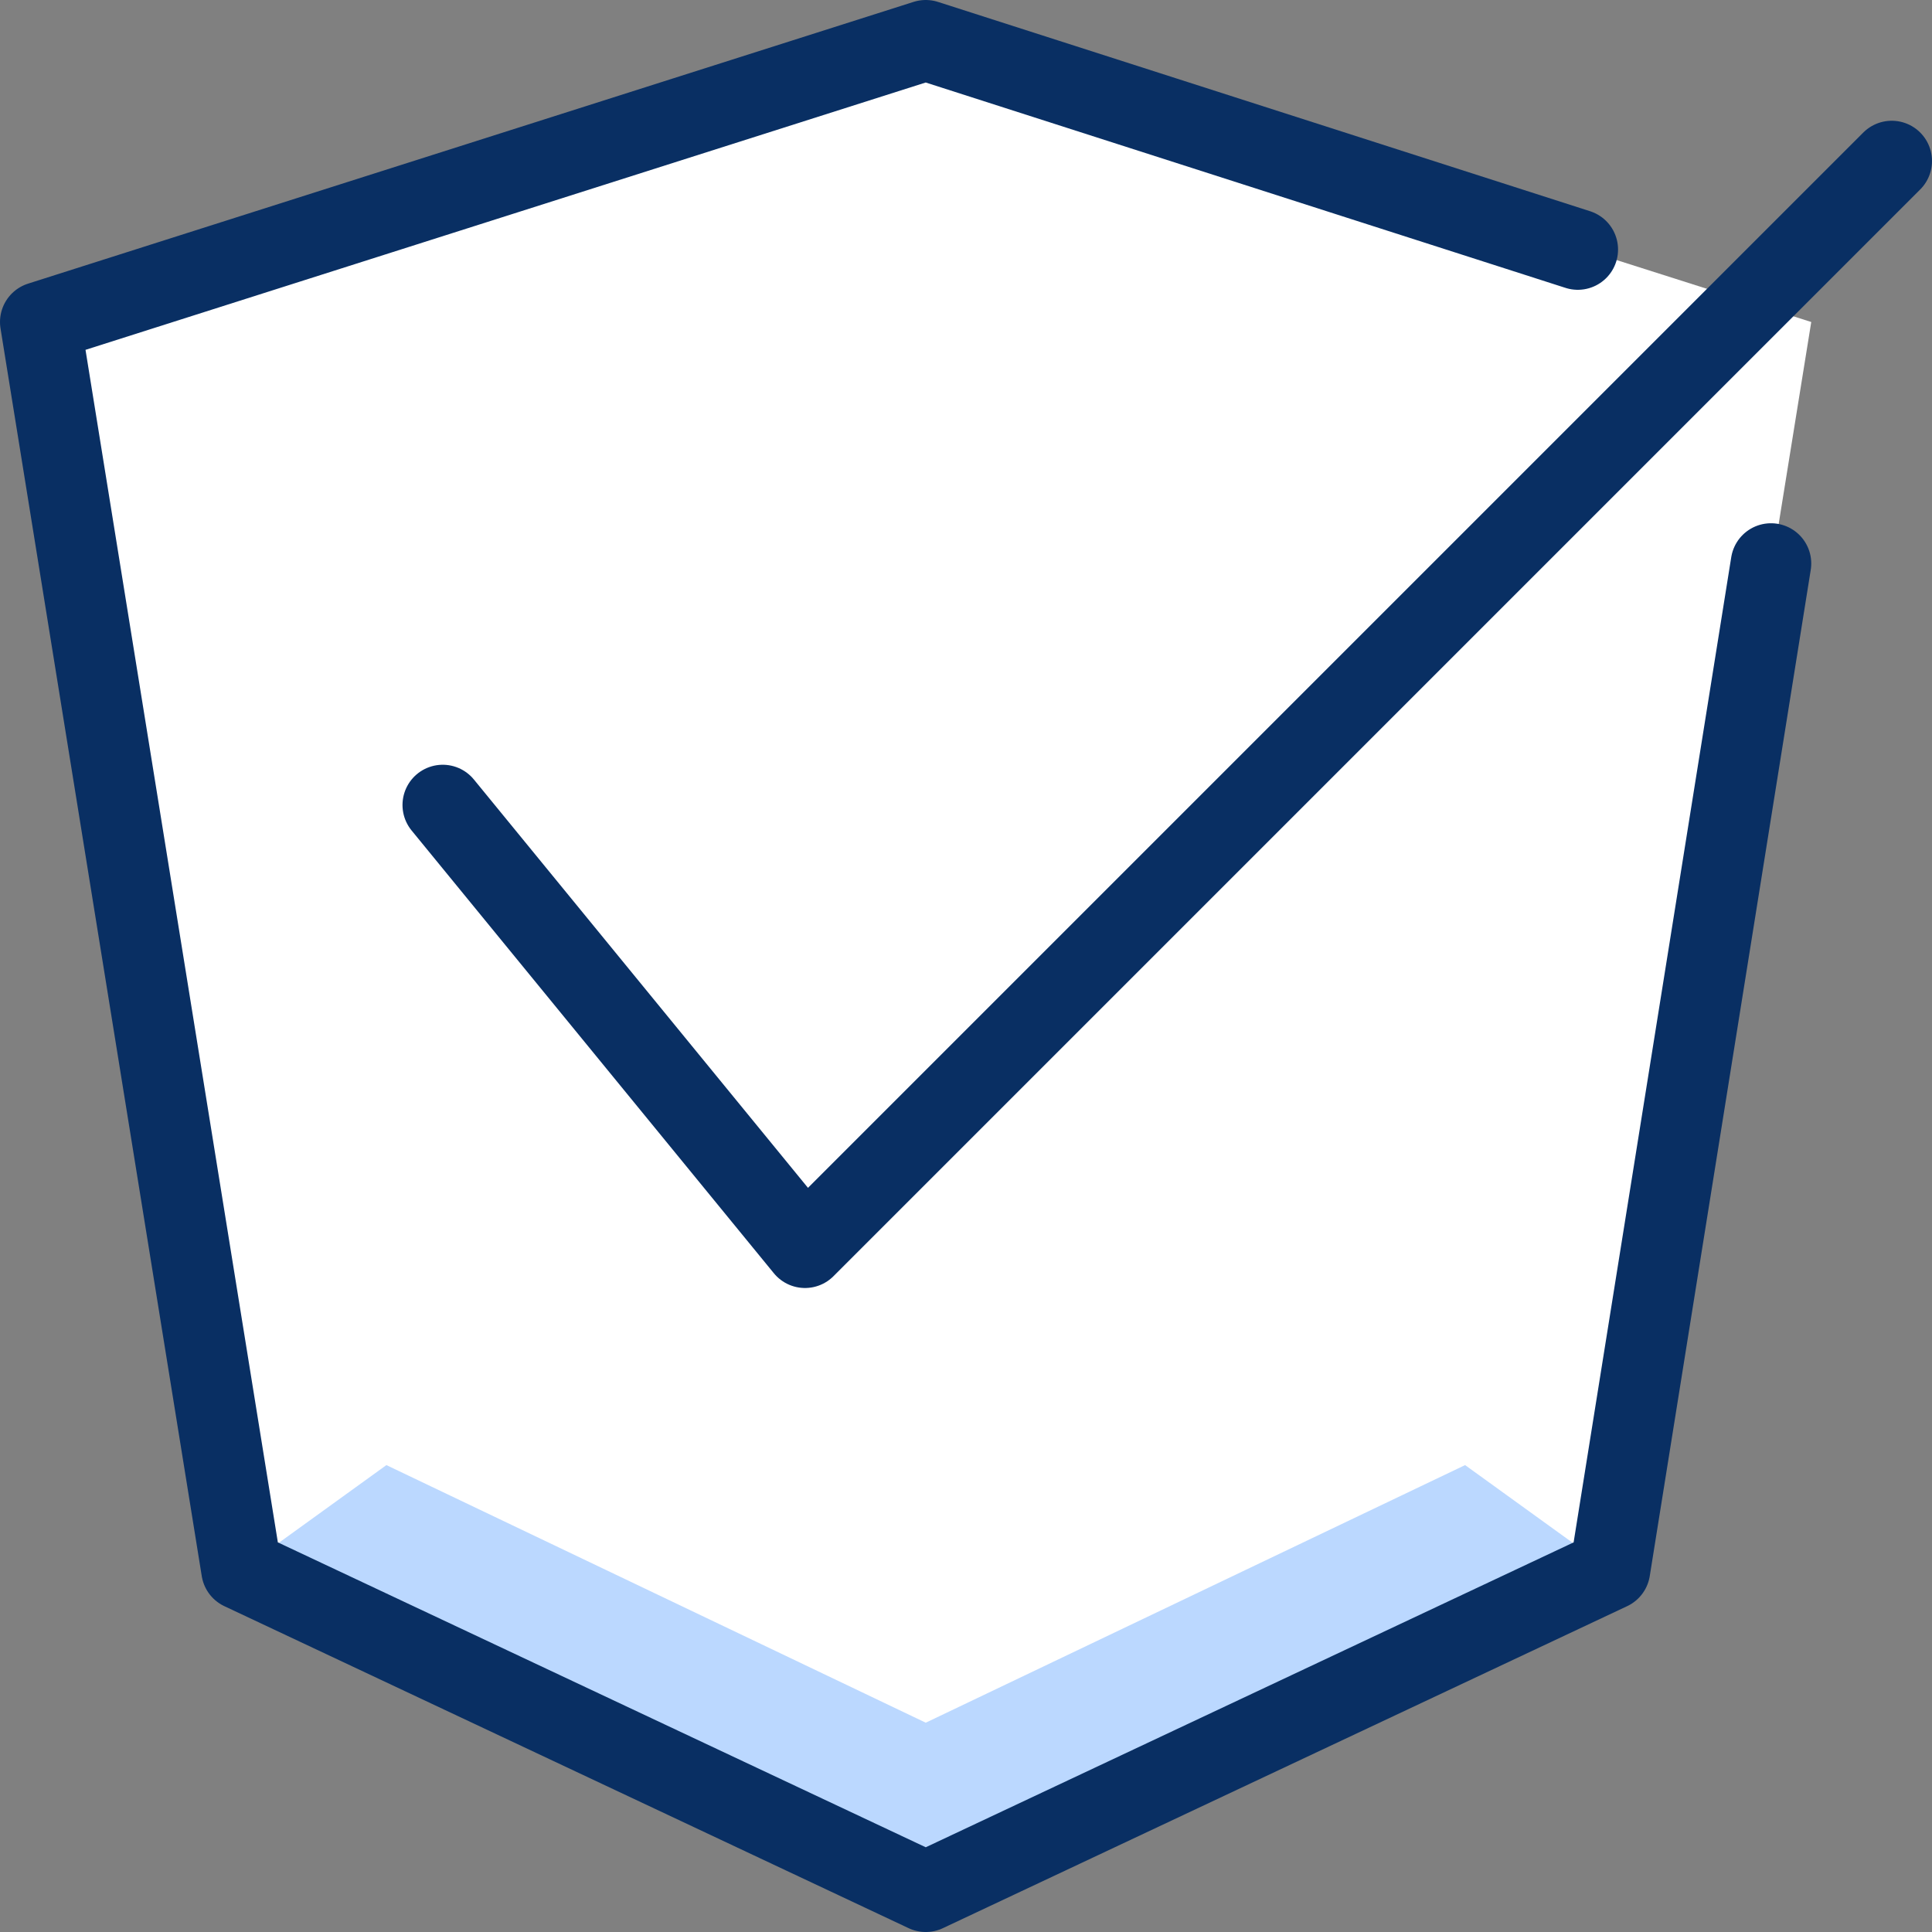<?xml version="1.0" encoding="UTF-8" standalone="no"?>
<svg xmlns="http://www.w3.org/2000/svg" fill="none" viewBox="0 0 24 24" data-id="Check-Shield--Streamline-Cyber.svg" height="24" width="24"><rect x="0" y="0" width="24" height="24" fill="#808080" stroke="none"/><desc>Check Shield Streamline Icon: https://streamlinehq.com</desc><path fill="#ffffff" d="M11.5 0.5 0.5 4 3 19.5l8.5 4 8.5 -4L22.5 4 11.5 0.5Z" stroke-width="1"></path><path fill="#bbd8ff" d="m18.2 18.2 -6.7 3.2 -6.7 -3.2L3 19.5l8.5 4.1 8.5 -4.1 -1.8 -1.3Z" stroke-width="1"></path><path stroke="#092f63" stroke-linecap="round" stroke-linejoin="round" stroke-miterlimit="10" d="M19.6 3.1 11.5 0.5 0.5 4 3 19.5l8.5 4 8.5 -4L22 7" stroke-width="1"></path><path stroke="#092f63" stroke-linecap="round" stroke-linejoin="round" stroke-miterlimit="10" d="m5.5 10 4.5 5.5L23.5 2" stroke-width="1"></path></svg>